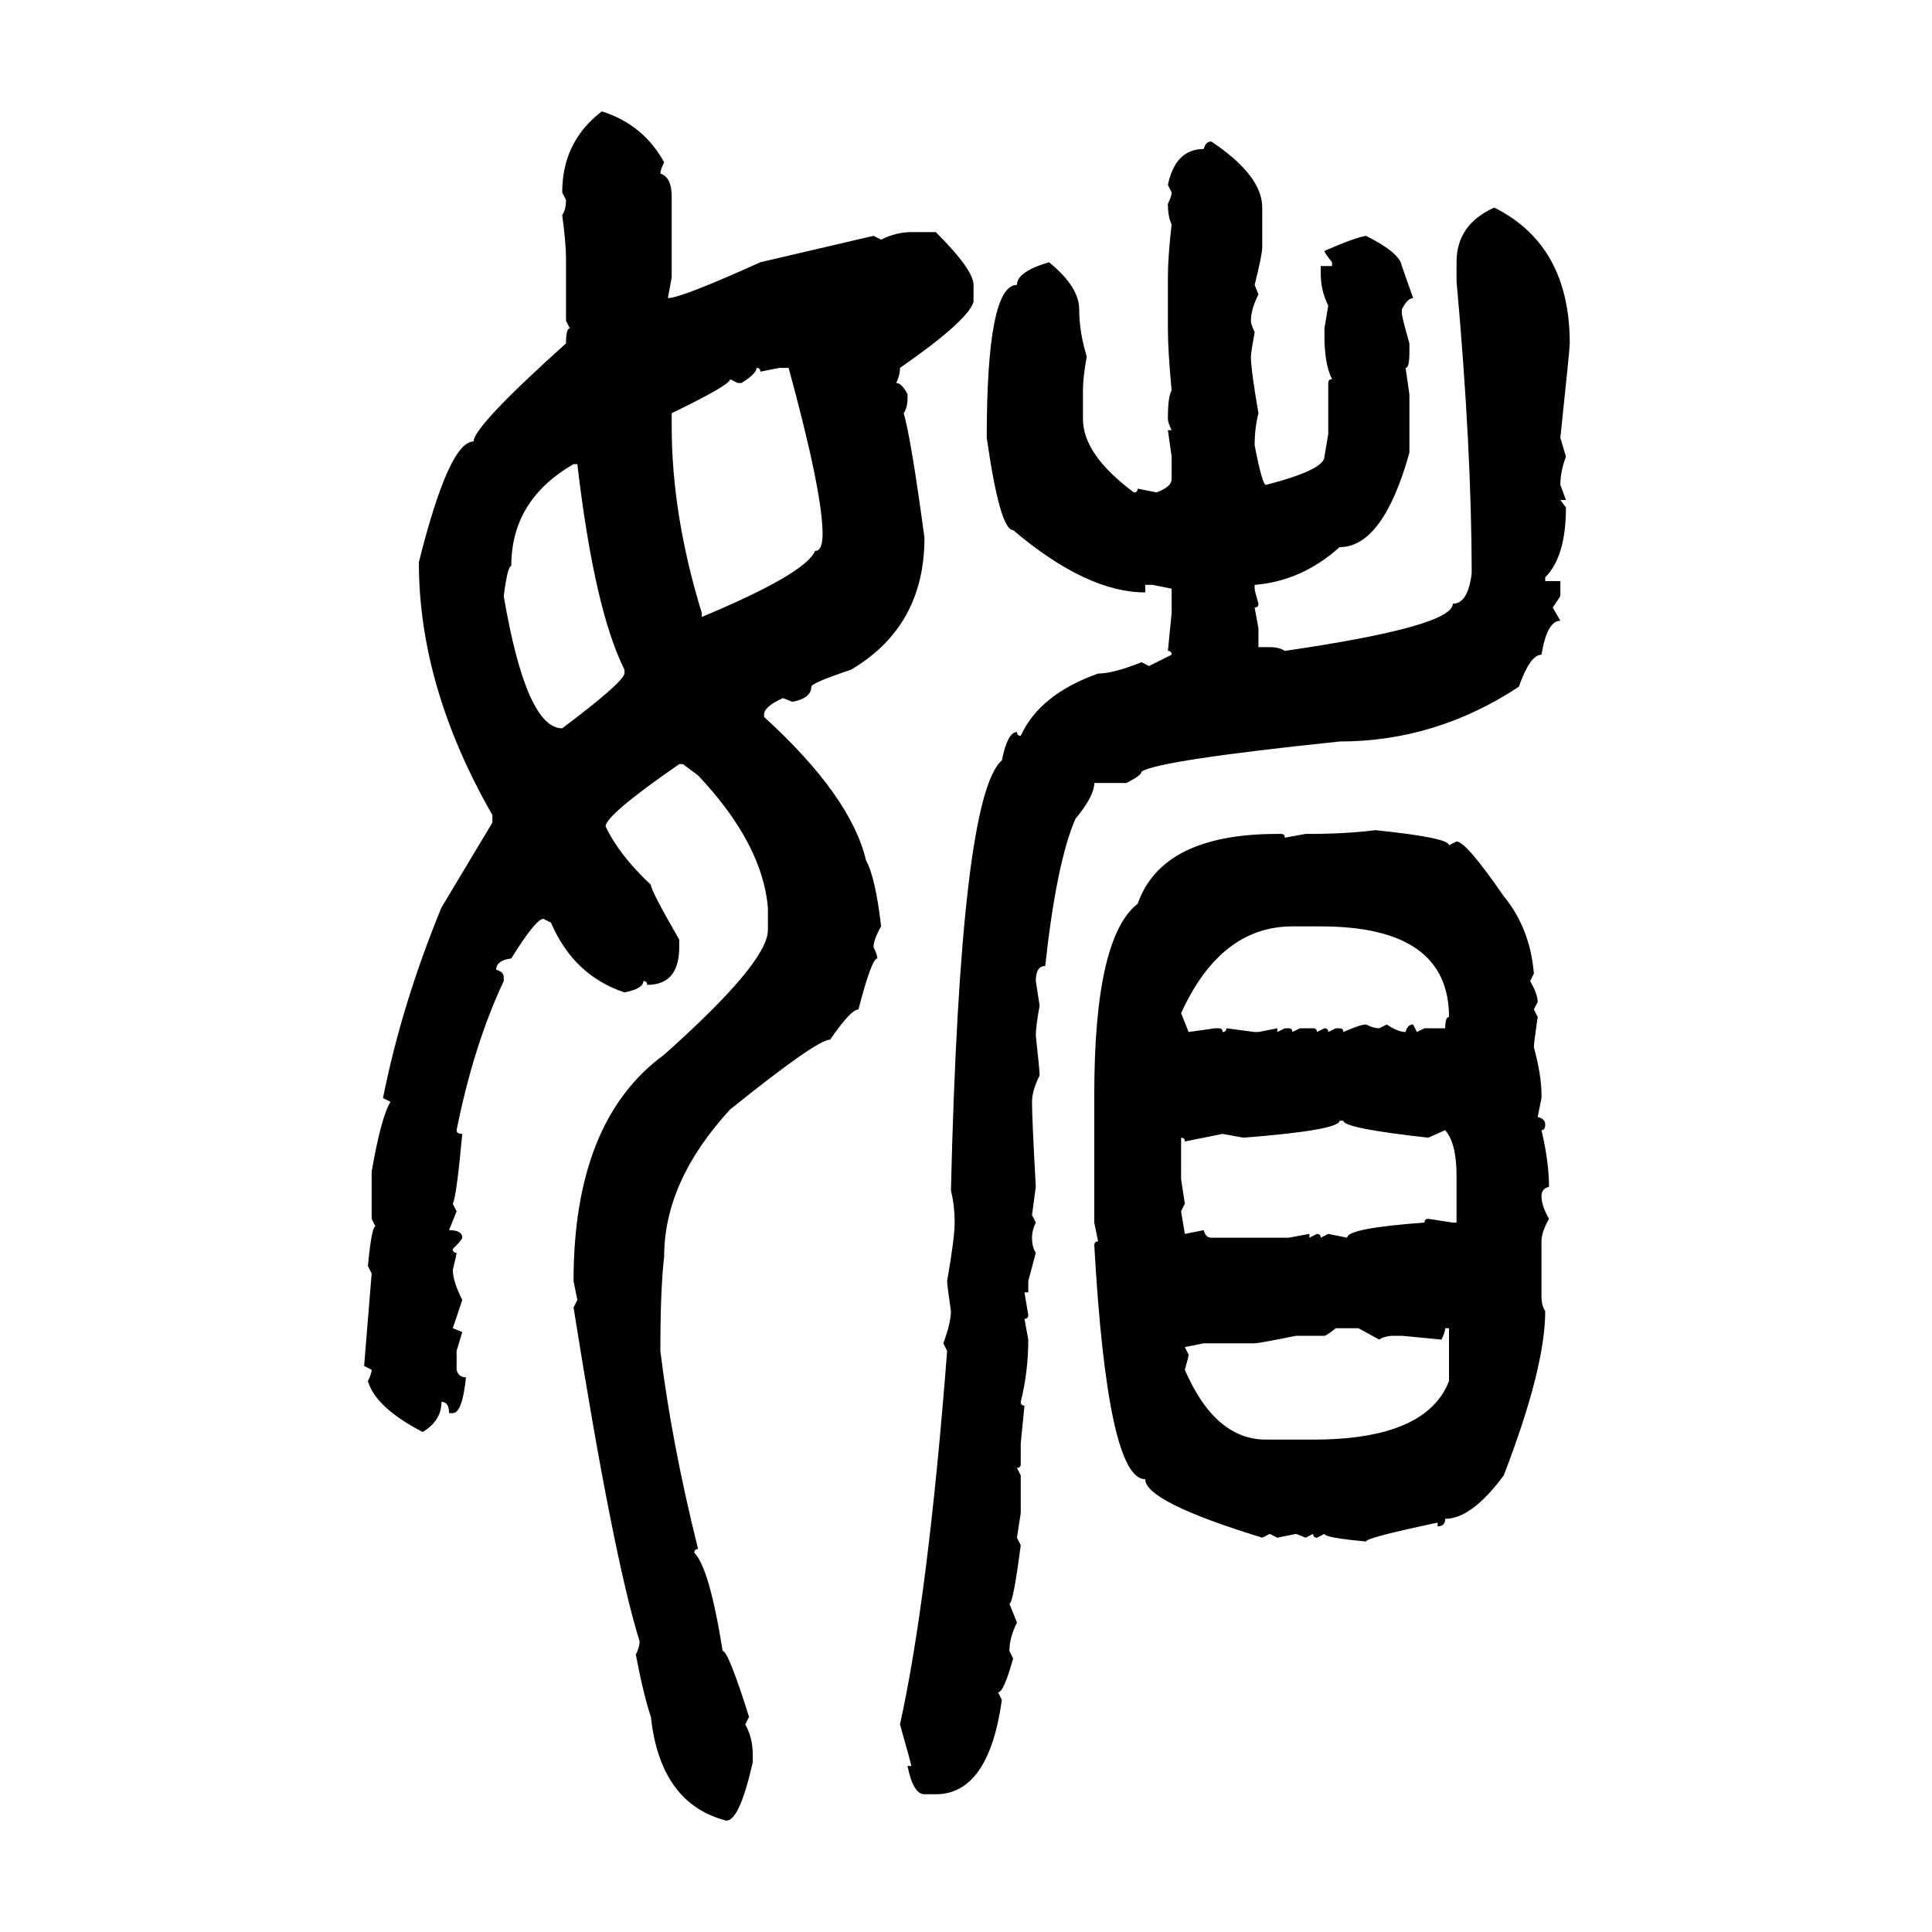 <svg xmlns="http://www.w3.org/2000/svg" xmlns:xlink="http://www.w3.org/1999/xlink" width="300" height="300"><path d="M93.46 17.29L93.46 17.29Q99.90 19.34 103.13 25.20L103.13 25.20Q102.54 26.37 102.54 26.95L102.54 26.95Q104.30 27.54 104.30 30.47L104.30 30.47L104.30 43.07L103.71 46.29Q105.76 46.29 118.07 40.72L118.07 40.72L135.64 36.62L136.82 37.21Q139.16 36.04 141.50 36.04L141.50 36.04L145.31 36.04Q151.17 41.89 151.17 44.24L151.17 44.24L151.17 46.88Q150.29 49.80 139.75 57.13L139.75 57.13Q139.75 58.30 139.16 59.47L139.16 59.47Q140.04 59.47 140.92 61.23L140.92 61.23L140.92 61.82Q140.92 63.28 140.33 64.16L140.33 64.16Q141.50 68.26 143.55 83.50L143.55 83.50Q143.55 97.27 132.13 104.00L132.13 104.00Q125.98 106.05 125.98 106.64L125.98 106.64Q125.98 108.40 123.05 108.98L123.05 108.98L121.58 108.40Q118.95 109.57 118.65 110.74L118.65 110.74L118.65 111.33Q132.13 123.63 134.47 133.59L134.47 133.59Q135.94 136.23 136.82 143.85L136.82 143.85Q135.64 145.90 135.64 147.07L135.64 147.07Q136.23 148.24 136.23 148.83L136.23 148.83Q135.35 148.83 133.30 156.74L133.30 156.74Q132.13 156.74 128.91 161.43L128.91 161.43Q126.86 161.43 113.38 172.27L113.38 172.27Q103.13 183.40 103.13 195.12L103.13 195.12Q102.54 200.10 102.54 209.77L102.54 209.77Q104.30 224.12 108.40 240.53L108.40 240.53Q107.81 240.53 107.81 241.11L107.81 241.11Q110.16 243.46 112.21 256.35L112.21 256.35Q113.09 256.35 116.31 266.60L116.31 266.60L115.72 267.77Q116.89 269.82 116.89 272.46L116.89 272.46L116.89 273.63Q114.84 282.71 112.79 282.71L112.79 282.71Q102.54 280.08 101.07 266.60L101.07 266.60Q99.90 263.09 98.73 256.93L98.73 256.93Q99.32 255.76 99.32 254.88L99.32 254.88Q95.21 241.70 89.06 203.03L89.06 203.03L89.65 201.86L89.06 198.93Q89.06 174.02 103.13 163.77L103.13 163.77Q119.24 149.41 119.24 144.43L119.24 144.43L119.24 140.92Q118.36 130.96 108.40 120.41L108.40 120.41L106.05 118.65L105.47 118.65Q94.04 126.56 94.04 128.32L94.04 128.32Q96.09 132.71 101.07 137.40L101.07 137.40Q101.07 138.28 105.47 145.90L105.47 145.90L105.47 147.07Q105.47 152.93 100.49 152.93L100.49 152.93Q100.49 152.34 99.90 152.34L99.90 152.34Q99.90 153.52 96.97 154.10L96.97 154.10Q89.06 151.46 85.55 143.26L85.55 143.26L84.38 142.68Q83.20 142.68 79.39 148.83L79.39 148.83Q77.05 149.12 77.05 150.59L77.05 150.59Q78.22 150.88 78.22 151.76L78.22 151.76L78.22 152.34Q73.54 162.30 70.90 175.49L70.90 175.49Q70.90 176.07 71.78 176.07L71.78 176.07Q70.90 185.74 70.31 186.91L70.31 186.91L70.90 188.09L69.73 191.02Q71.78 191.02 71.78 192.19L71.78 192.19Q71.78 192.48 70.31 193.95L70.31 193.95Q70.31 194.53 70.90 194.53L70.90 194.53Q70.90 194.82 70.31 197.17L70.31 197.17Q70.31 198.93 71.78 201.86L71.78 201.86L70.31 206.25L71.78 206.84L70.90 209.77L70.90 212.70Q71.19 213.87 72.36 213.87L72.36 213.87Q71.78 219.43 70.31 219.43L70.31 219.43L69.73 219.43Q69.73 217.68 68.55 217.68L68.55 217.68Q68.55 220.61 65.63 222.36L65.63 222.36Q58.30 218.55 57.13 214.45L57.13 214.45Q57.71 213.28 57.71 212.70L57.71 212.70L56.54 212.11L57.71 197.75L57.13 196.58Q57.71 190.43 58.30 190.43L58.30 190.43L57.71 189.26L57.71 181.93Q59.18 173.44 60.64 171.09L60.64 171.09L59.47 170.51Q62.40 155.86 68.55 140.92L68.55 140.92L76.46 127.73L76.46 126.56Q65.04 106.64 65.04 87.30L65.04 87.30Q69.73 68.55 73.54 68.55L73.54 68.55Q73.54 66.21 87.89 53.32L87.89 53.32Q87.89 50.98 88.48 50.98L88.48 50.98L87.89 49.80L87.89 40.14Q87.89 37.79 87.30 33.40L87.30 33.40Q87.89 32.52 87.89 31.05L87.89 31.05L87.30 29.88Q87.30 21.97 93.46 17.29ZM188.09 21.97L188.09 21.97Q196.00 27.25 196.00 32.23L196.00 32.23L196.00 38.38Q196.00 39.55 194.82 44.24L194.82 44.24L195.41 45.70Q194.24 48.05 194.24 49.80L194.24 49.80Q194.24 50.39 194.82 51.56L194.82 51.56Q194.24 54.79 194.24 55.37L194.24 55.37Q194.24 57.42 195.41 64.16L195.41 64.16Q194.82 66.50 194.82 69.14L194.82 69.14Q196.00 75.29 196.58 75.29L196.58 75.29Q205.66 72.95 205.66 70.90L205.66 70.90L206.25 67.38L206.25 59.47Q206.25 58.89 206.84 58.89L206.84 58.89Q205.66 56.54 205.66 52.15L205.66 52.15L205.66 50.98L206.25 47.46Q205.08 45.12 205.08 42.48L205.08 42.48L205.08 41.31L206.84 41.31L206.84 40.72Q205.66 39.26 205.66 38.96L205.66 38.96Q210.35 36.91 212.11 36.62L212.11 36.62Q217.38 39.26 217.68 41.31L217.68 41.31L219.43 46.29Q218.55 46.29 217.68 48.05L217.68 48.05L217.68 48.63Q217.68 49.22 218.85 53.32L218.85 53.32L218.85 54.79Q218.85 57.13 218.26 57.13L218.26 57.13L218.85 61.23L218.85 70.31Q214.75 84.96 208.01 84.96L208.01 84.96Q202.15 90.23 194.82 90.82L194.82 90.82L194.82 91.41Q194.82 91.70 195.41 93.75L195.41 93.75Q195.41 94.34 194.82 94.34L194.82 94.34L195.41 97.56L195.41 100.49L197.17 100.49Q198.63 100.49 199.51 101.07L199.51 101.07Q225.59 97.27 225.59 93.75L225.59 93.75Q227.93 93.75 228.52 89.06L228.52 89.06Q228.52 69.73 226.17 43.65L226.17 43.65L226.17 40.72Q226.17 34.86 232.03 32.23L232.03 32.23Q243.75 38.09 243.75 53.32L243.75 53.32Q243.75 54.20 242.29 67.97L242.29 67.97L243.16 70.90Q242.29 73.24 242.29 75.29L242.29 75.29L243.16 77.64L242.29 77.64L243.16 78.81Q243.16 86.43 239.94 89.65L239.94 89.65L239.94 90.23L242.29 90.23L242.29 92.58L241.11 94.34L242.29 96.39Q240.23 96.39 239.36 101.66L239.36 101.66Q237.60 101.66 235.84 106.64L235.84 106.64Q222.95 115.14 208.01 115.14L208.01 115.14Q179.88 118.07 177.25 119.82L177.25 119.82Q177.25 120.41 174.90 121.58L174.90 121.58L169.92 121.58Q169.92 123.63 166.99 127.15L166.99 127.15Q164.06 133.89 162.30 150L162.30 150Q160.84 150 160.84 152.34L160.84 152.34L161.43 156.15Q160.84 159.38 160.84 160.84L160.84 160.84Q161.43 166.11 161.43 166.99L161.43 166.99Q160.25 169.34 160.25 171.09L160.25 171.09Q160.25 173.73 160.84 184.28L160.84 184.28L160.25 188.67L160.84 189.84Q160.25 191.02 160.25 192.19L160.25 192.19Q160.25 193.65 160.84 194.53L160.84 194.53L159.67 198.93L159.67 200.68L159.08 200.68L159.67 204.20Q159.67 204.79 159.08 204.79L159.08 204.79L159.67 208.01Q159.67 212.99 158.50 217.68L158.50 217.68Q158.50 218.26 159.08 218.26L159.08 218.26L158.50 224.12L158.50 227.34Q158.50 227.93 157.91 227.93L157.91 227.93L158.50 229.10L158.50 234.96L157.91 238.77L158.50 239.94Q157.32 249.02 156.74 249.02L156.74 249.02L157.91 251.95Q156.74 254.30 156.74 256.35L156.74 256.35L157.32 257.52Q155.86 262.79 154.98 262.79L154.98 262.79L155.57 263.96Q153.52 278.61 145.31 278.61L145.31 278.61L143.55 278.61Q141.80 278.61 140.92 274.22L140.92 274.22L141.50 274.22Q141.50 273.93 139.75 267.77L139.75 267.77Q144.14 247.85 147.07 209.77L147.07 209.77L146.48 208.59Q147.66 205.37 147.66 203.61L147.66 203.61Q147.07 199.51 147.07 198.93L147.07 198.93Q148.24 192.19 148.24 189.84L148.24 189.84Q148.24 187.21 147.66 184.86L147.66 184.86Q149.12 123.63 155.57 118.07L155.57 118.07Q156.45 113.67 157.91 113.67L157.91 113.67Q157.91 114.26 158.50 114.26L158.50 114.26Q161.43 107.81 170.51 104.59L170.51 104.59Q172.85 104.59 177.25 102.83L177.25 102.83L178.42 103.42L181.93 101.66Q181.93 101.07 181.35 101.07L181.35 101.07L181.93 95.21L181.93 91.41L179.00 90.82L177.83 90.82L177.83 91.99Q168.75 91.99 157.32 82.32L157.32 82.32Q155.27 82.32 153.22 67.97L153.22 67.97Q153.22 44.24 157.91 44.24L157.91 44.24Q157.91 42.19 162.89 40.72L162.89 40.72Q167.58 44.53 167.58 48.05L167.58 48.05Q167.58 51.56 168.75 55.37L168.75 55.37Q168.16 58.59 168.16 60.64L168.16 60.64L168.16 65.04Q168.16 70.61 176.07 76.46L176.07 76.46Q176.66 76.46 176.66 75.88L176.66 75.88L179.59 76.46Q181.93 75.59 181.93 74.41L181.93 74.41L181.93 70.90L181.35 66.80L181.93 66.80Q181.35 65.63 181.35 65.04L181.35 65.04Q181.35 61.52 181.93 60.64L181.93 60.64Q181.35 54.49 181.35 50.98L181.35 50.98L181.35 43.07Q181.35 39.84 181.93 34.86L181.93 34.86Q181.35 33.69 181.35 31.64L181.35 31.64Q181.93 30.47 181.93 29.88L181.93 29.88L181.35 28.71Q182.52 23.14 186.91 23.14L186.91 23.14Q187.21 21.97 188.09 21.97ZM117.48 57.13L117.48 57.13Q117.48 58.01 115.14 59.47L115.14 59.47L114.55 59.47L113.38 58.89Q113.38 59.77 104.30 64.16L104.30 64.16L104.30 66.21Q104.30 79.98 108.98 95.21L108.98 95.21L108.98 95.80Q125.10 89.06 126.56 85.55L126.56 85.55Q127.73 85.55 127.73 82.91L127.73 82.91Q127.73 76.46 122.46 57.13L122.46 57.13L121.00 57.13L118.07 57.71Q118.07 57.13 117.48 57.13ZM78.22 92.58L78.22 92.58Q81.74 113.09 87.30 113.09L87.30 113.09Q96.68 106.05 96.97 104.59L96.97 104.59L96.97 104.00Q92.29 94.63 89.65 72.07L89.65 72.07L89.06 72.07Q79.39 77.64 79.39 87.89L79.39 87.89Q78.81 87.89 78.22 92.58ZM213.57 128.91L213.57 128.91Q225 130.08 225 131.25L225 131.25L226.17 130.66Q227.64 130.66 233.50 139.16L233.50 139.16Q237.60 144.14 238.18 151.17L238.18 151.17L237.60 152.34Q238.77 154.39 238.77 155.57L238.77 155.57L238.18 156.74L238.77 157.91Q238.18 162.01 238.18 162.60L238.18 162.60Q239.36 166.99 239.36 169.92L239.36 169.92L239.36 170.51L238.77 173.44Q239.94 173.73 239.94 174.61L239.94 174.61Q239.94 175.49 239.36 175.49L239.36 175.49Q240.53 180.47 240.53 184.28L240.53 184.28Q239.36 184.57 239.36 185.74L239.36 185.74Q239.36 187.21 240.53 189.26L240.53 189.26Q239.36 191.31 239.36 192.77L239.36 192.77L239.36 201.27Q239.36 202.73 239.94 203.61L239.94 203.61Q239.94 212.40 233.50 229.10L233.50 229.10Q228.52 235.84 224.41 235.84L224.41 235.84Q224.41 237.01 223.24 237.01L223.24 237.01L223.24 236.43Q212.11 238.77 212.11 239.36L212.11 239.36Q205.66 238.77 205.66 238.18L205.66 238.18L204.49 238.77Q203.91 238.77 203.91 238.18L203.91 238.18L202.73 238.77L201.27 238.18L198.34 238.77L197.17 238.18L196.00 238.77Q177.83 233.20 177.83 229.69L177.83 229.69Q171.97 229.69 169.92 193.36L169.92 193.36Q169.92 192.77 170.51 192.77L170.51 192.77L169.92 189.84L169.92 169.92Q169.92 145.61 176.66 140.33L176.66 140.33Q180.47 129.49 198.34 129.49L198.34 129.49L198.93 129.49Q199.51 129.49 199.51 130.08L199.51 130.08L202.73 129.49L203.32 129.49Q208.89 129.49 213.57 128.91ZM183.40 157.32L183.40 157.32L184.57 160.25L188.67 159.67L189.26 159.67Q189.84 159.67 189.84 160.25L189.84 160.25Q190.43 160.25 190.43 159.67L190.43 159.67L194.82 160.25L195.41 160.25L198.34 159.67L198.34 160.25L199.51 159.67L200.10 159.67Q200.68 159.67 200.68 160.25L200.68 160.25L201.86 159.67L203.91 159.67Q204.49 159.67 204.49 160.25L204.49 160.25L205.66 159.67Q206.25 159.67 206.25 160.25L206.25 160.25L207.42 159.67L208.01 159.67Q208.59 159.67 208.59 160.25L208.59 160.25Q211.23 159.08 212.11 159.08L212.11 159.08Q213.28 159.67 214.16 159.67L214.16 159.67L215.33 159.08Q217.09 160.25 218.26 160.25L218.26 160.25Q218.55 159.08 219.43 159.08L219.43 159.08L220.02 160.25L221.19 159.67L224.41 159.67Q224.41 157.91 225 157.91L225 157.91Q225 143.85 205.08 143.85L205.08 143.85L200.68 143.85Q189.55 143.85 183.40 157.32ZM193.07 176.66L193.07 176.66L189.84 176.07L183.98 177.25Q183.98 176.66 183.40 176.66L183.40 176.66L183.40 183.11L183.98 186.91L183.40 188.09L183.98 191.60L186.91 191.02Q187.21 192.19 188.09 192.19L188.09 192.19L200.10 192.19L203.32 191.60L203.32 192.19L204.49 191.60Q205.08 191.60 205.08 192.19L205.08 192.19L206.25 191.60L209.18 192.19Q209.18 190.72 221.19 189.84L221.19 189.84Q221.19 189.26 221.78 189.26L221.78 189.26L225.59 189.84L226.17 189.84L226.17 182.52Q226.17 177.54 224.41 175.49L224.41 175.49L221.78 176.66Q208.59 175.20 208.59 174.02L208.59 174.02L208.01 174.02Q208.01 175.49 193.07 176.66ZM205.66 207.42L205.66 207.42L201.27 207.42Q195.41 208.59 194.82 208.59L194.82 208.59L186.91 208.59L183.98 209.18L184.57 210.35Q184.57 210.64 183.98 212.70L183.98 212.70Q188.67 223.54 196.58 223.54L196.58 223.54L203.91 223.54Q221.48 223.54 225 214.45L225 214.45L225 206.25L224.41 206.25Q224.41 206.84 223.83 208.01L223.83 208.01L217.68 207.42L216.50 207.42Q215.04 207.42 214.16 208.01L214.16 208.01L210.94 206.25L207.42 206.25Q205.96 207.42 205.66 207.42Z"/></svg>
